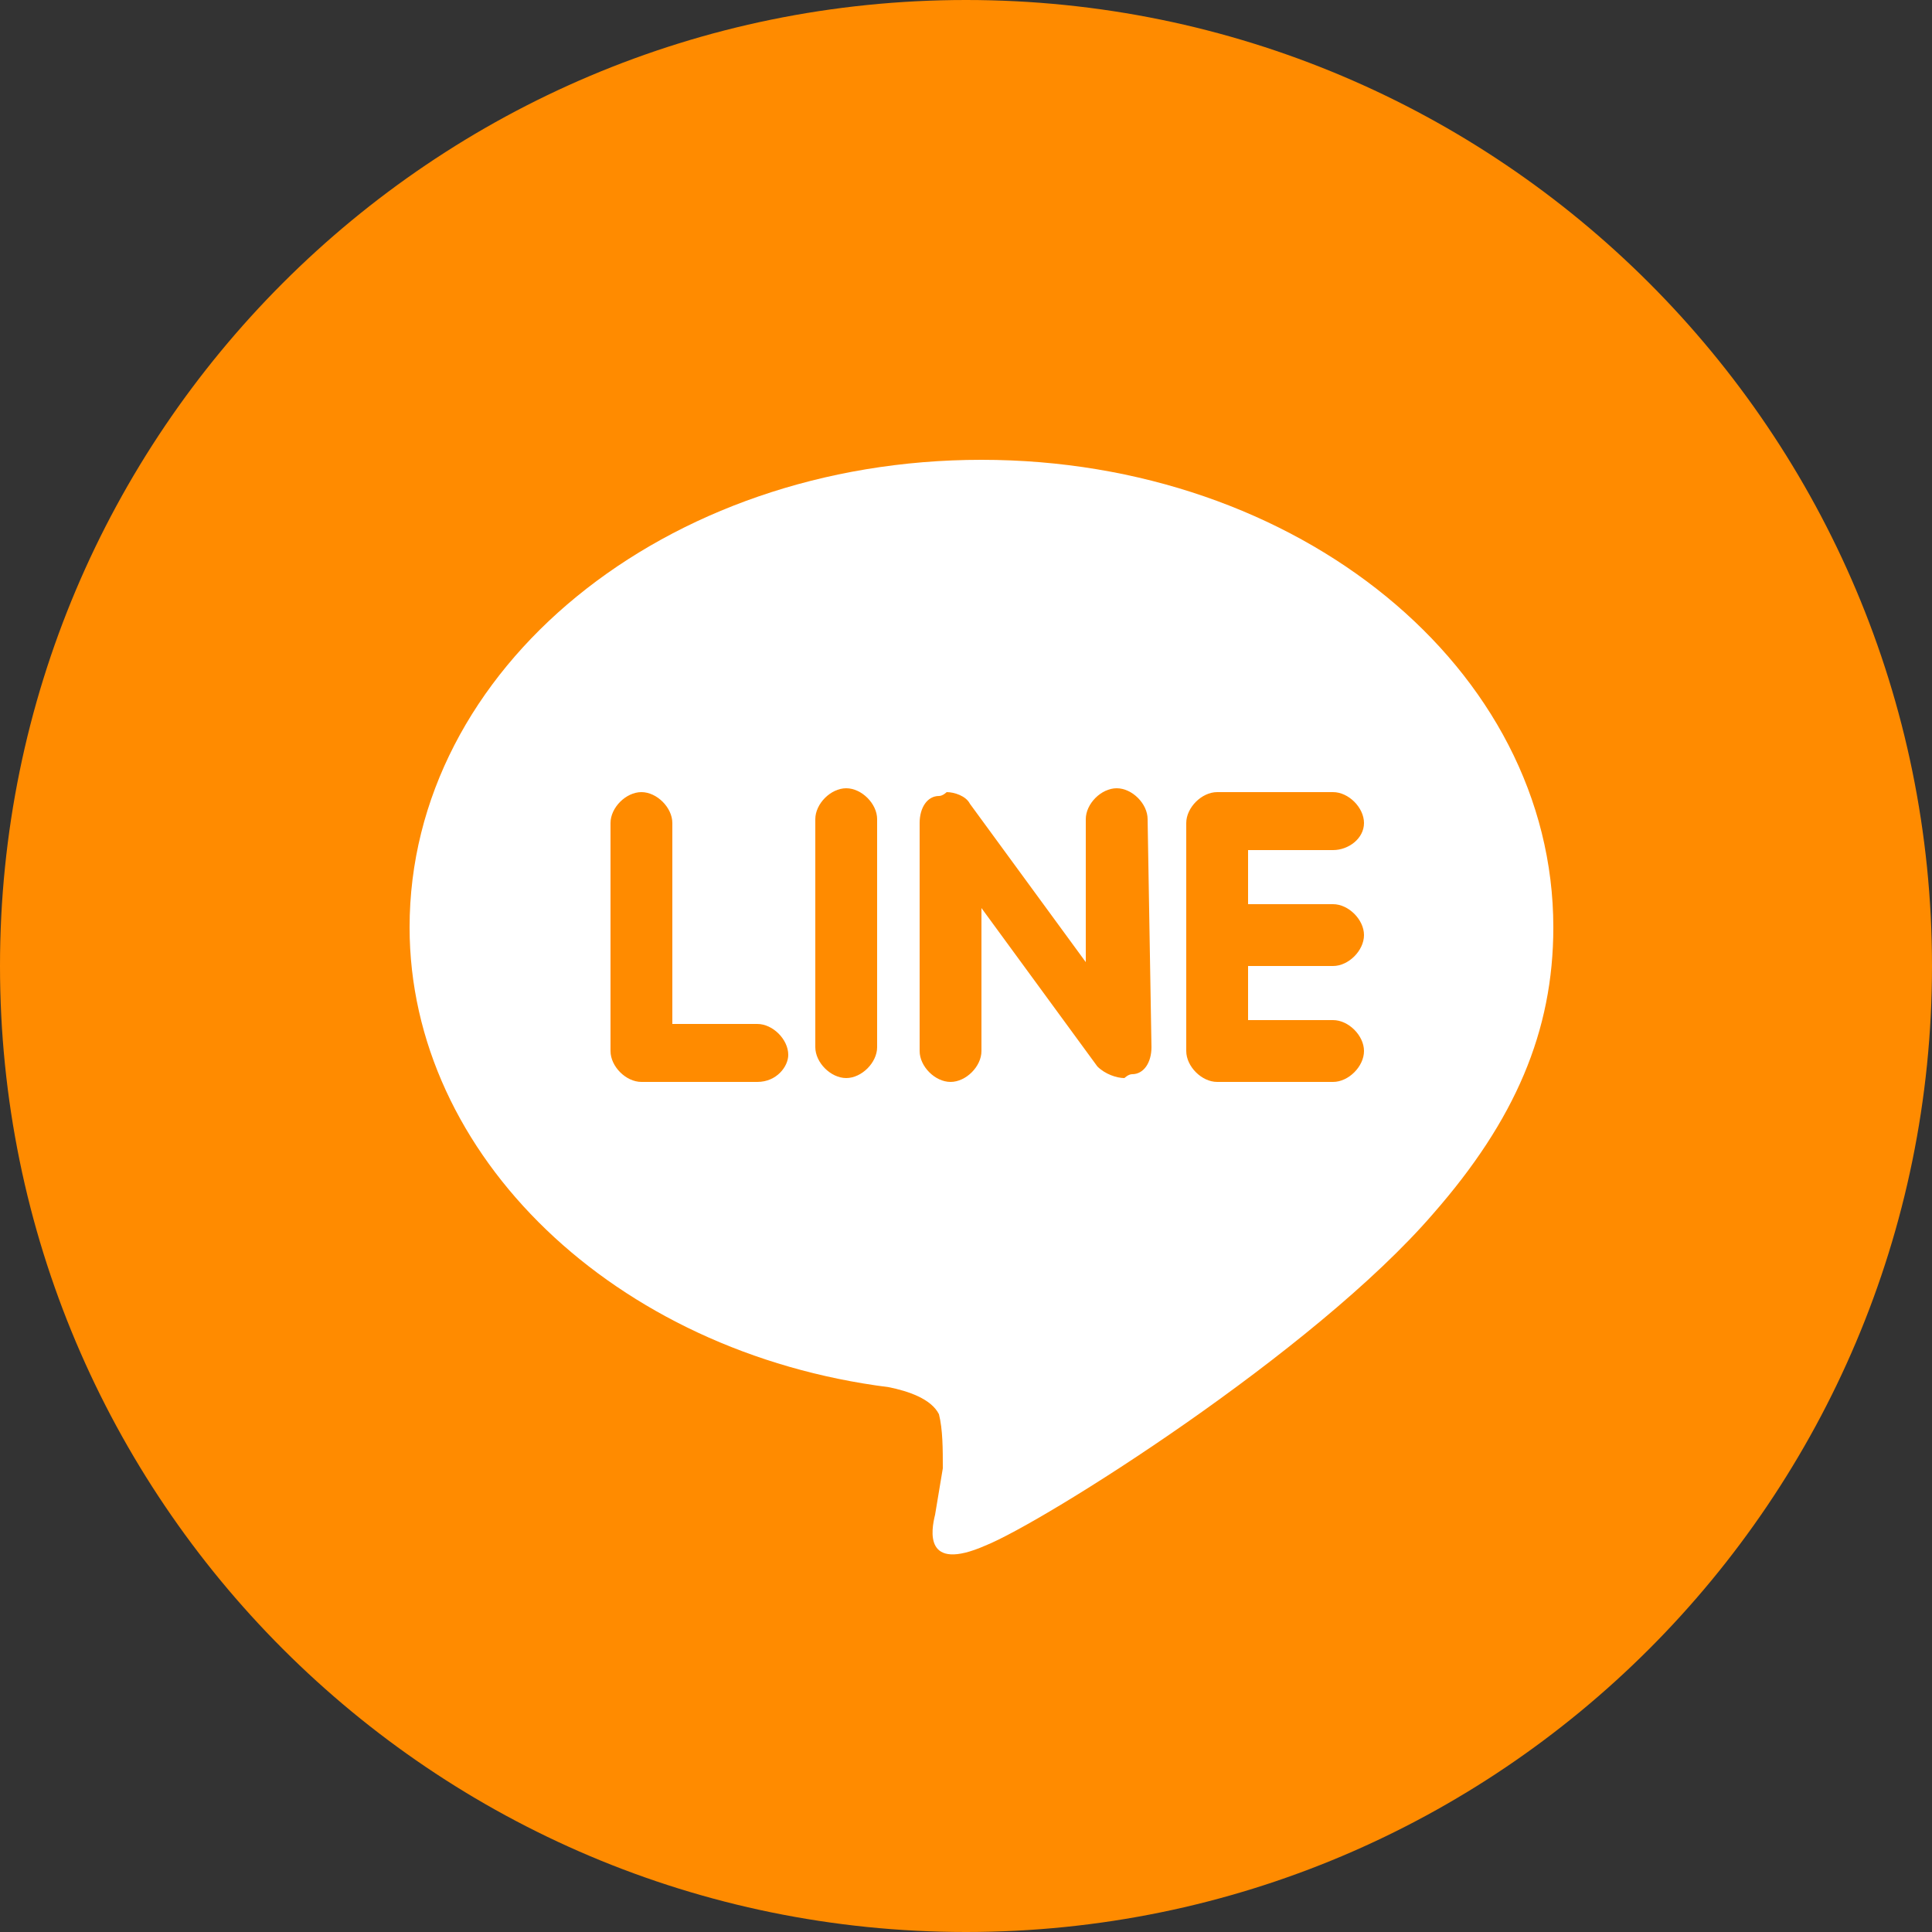 <svg width="60" height="60" viewBox="0 0 60 60" fill="none" xmlns="http://www.w3.org/2000/svg">
<rect x="0" y="0" width="60" height="60" fill="#333333" stroke="none"/>
<path d="M30 60C46.569 60 60 46.569 60 30C60 13.431 46.569 0 30 0C13.431 0 0 13.431 0 30C0 46.569 13.431 60 30 60Z" fill="#FF8B00"/>
<path d="M30.48 14.28C20.64 14.28 12.72 20.76 12.72 28.8C12.72 35.88 19.08 42 27.6 43.08C28.2 43.2 28.92 43.44 29.16 43.92C29.28 44.4 29.28 45 29.28 45.6L29.04 47.04C28.92 47.52 28.68 48.84 30.6 48C32.4 47.28 40.8 42 44.52 37.68C47.04 34.8 48.24 32.04 48.24 28.8C48.24 20.76 40.32 14.28 30.48 14.28ZM23.52 33.6H19.92C19.44 33.6 18.96 33.12 18.96 32.64V25.56C18.96 25.08 19.44 24.6 19.92 24.6C20.4 24.6 20.88 25.08 20.88 25.56V31.8H23.52C24 31.8 24.48 32.28 24.48 32.76C24.48 33.12 24.12 33.6 23.52 33.6ZM27.24 32.52C27.24 33 26.76 33.48 26.28 33.48C25.8 33.48 25.32 33 25.32 32.52V25.44C25.32 24.96 25.8 24.48 26.28 24.48C26.76 24.48 27.24 24.96 27.24 25.44V32.52ZM35.76 32.52C35.76 33 35.52 33.36 35.16 33.36C35.04 33.36 34.92 33.48 34.92 33.48C34.68 33.48 34.32 33.36 34.08 33.12L30.48 28.2V32.64C30.48 33.12 30 33.6 29.52 33.6C29.04 33.6 28.56 33.12 28.56 32.64V25.56C28.56 25.08 28.8 24.72 29.16 24.72C29.28 24.72 29.4 24.6 29.4 24.6C29.64 24.6 30 24.72 30.12 24.96L33.72 29.88V25.44C33.72 24.96 34.2 24.48 34.68 24.48C35.16 24.48 35.64 24.96 35.64 25.44L35.76 32.52ZM41.4 28.08C41.88 28.08 42.36 28.56 42.36 29.04C42.36 29.52 41.88 30 41.4 30H38.76V31.68H41.4C41.88 31.68 42.36 32.16 42.36 32.64C42.36 33.12 41.88 33.6 41.4 33.6H37.8C37.32 33.6 36.84 33.12 36.84 32.64V25.56C36.84 25.08 37.32 24.6 37.8 24.6H41.4C41.88 24.6 42.36 25.08 42.36 25.56C42.36 26.04 41.88 26.4 41.4 26.4H38.76V28.08H41.4Z" fill="white"/>
</svg>
